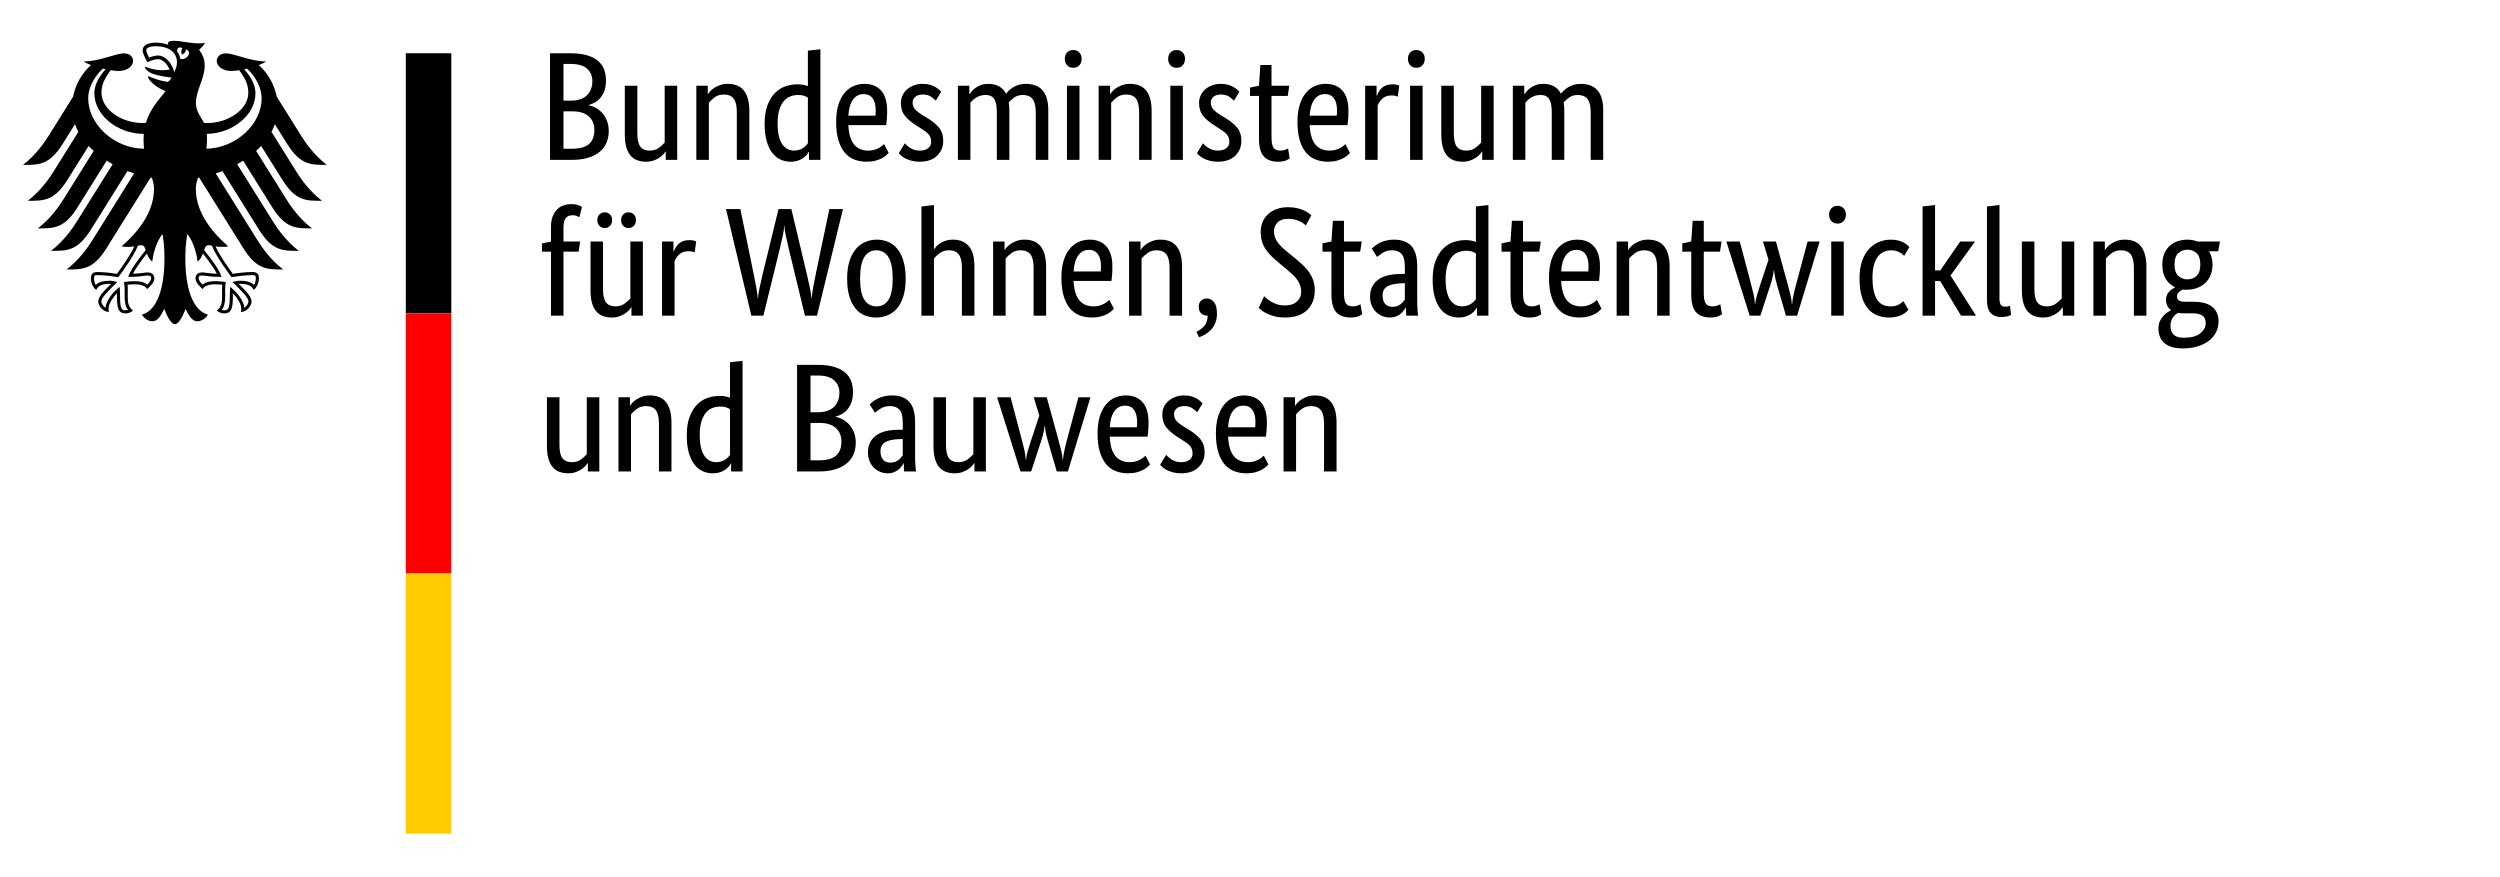 <?xml version="1.0" encoding="UTF-8" standalone="no"?> <svg xmlns="http://www.w3.org/2000/svg" xmlns:xlink="http://www.w3.org/1999/xlink" xmlns:serif="http://www.serif.com/" width="285px" height="100px" version="1.1" xml:space="preserve" style="fill-rule:evenodd;clip-rule:evenodd;stroke-linejoin:round;stroke-miterlimit:2;"><rect width="100%" height="100%" fill="#333333" stroke="none"/> <rect id="BMI_2018_DTP_Spot_de" x="0" y="0" width="285" height="100" style="fill:none;"></rect> <g> <rect id="ArtBoard1" x="0" y="0" width="185" height="100" style="fill:none;"></rect> <rect id="Background" x="0" y="0" width="285" height="100" style="fill:white;"></rect> <path d="M23.532,16.953C23.572,16.621 23.596,16.278 23.596,15.928C23.596,15.737 23.597,15.515 23.574,15.263C26.529,15.221 29.121,13.092 29.121,10.643C29.121,9.398 28.309,8.457 27.85,7.895C27.953,7.873 28.057,7.849 28.162,7.824C28.595,8.201 29.823,9.539 29.823,11.228C29.823,14.165 26.887,16.892 23.532,16.953M20.555,6.722C20.5,6.395 20.375,6.098 20.185,5.843C20.196,5.544 20.319,5.257 20.801,5.493C20.54,5.76 20.741,6.233 20.741,6.233C20.741,6.233 21.275,5.985 21.164,5.633C21.956,5.822 21.386,6.886 20.555,6.722M19.868,8.231C19.763,7.792 19.537,7.341 19.251,7.001C18.99,6.693 18.559,6.327 17.977,6.327C17.712,6.327 17.267,6.451 16.984,6.571C16.878,6.378 16.672,5.914 16.672,5.705C16.672,5.49 17.036,5.272 17.731,5.272C19.261,5.272 20.175,5.963 20.175,7.123C20.175,7.531 20.013,7.901 19.868,8.231M23.798,27.953C23.976,27.953 24.062,27.981 24.165,28.02C24.606,29.218 26.304,31.48 26.375,31.576L26.39,31.597L26.415,31.591C26.832,31.524 27.895,31.364 28.785,31.364L28.805,31.364C28.902,31.364 29.012,31.364 29.081,31.432C29.139,31.49 29.167,31.591 29.167,31.735C29.167,31.956 29.074,32.334 28.961,32.495C28.65,32.156 28.144,32.003 27.334,32.003C27.091,32.003 26.803,32.076 26.648,32.117L26.584,32.131L26.511,32.15L26.978,32.617C27.699,33.338 28.322,33.959 28.322,34.373C28.322,34.622 28.079,34.947 27.856,35.091C27.807,34.333 27.042,33.318 26.296,32.75L26.233,32.703L26.221,32.97C26.21,33.151 26.194,33.422 26.194,33.713C26.194,35.156 26.047,35.375 25.547,35.375C25.47,35.375 25.353,35.353 25.281,35.326C25.562,34.978 25.674,34.518 25.674,33.711L25.669,33.339L25.665,33.04C25.665,32.709 25.699,32.464 25.725,32.267L25.74,32.156L25.662,32.145C25.427,32.113 24.993,32.054 24.661,32.054C23.947,32.054 23.464,32.119 23.114,32.448C22.883,32.261 22.645,31.939 22.645,31.736C22.645,31.435 22.832,31.411 23.078,31.411C23.203,31.411 23.319,31.429 23.479,31.448C23.786,31.494 24.247,31.563 25.197,31.563L25.257,31.563L25.238,31.505C24.997,30.815 24.336,29.813 23.276,28.524C23.371,28.179 23.464,27.953 23.798,27.953M14.642,31.505L14.623,31.563L14.682,31.563C15.631,31.563 16.094,31.494 16.401,31.448C16.561,31.429 16.677,31.411 16.801,31.411C17.046,31.411 17.234,31.435 17.234,31.736C17.234,31.939 16.997,32.261 16.767,32.448C16.416,32.119 15.932,32.054 15.22,32.054C14.887,32.054 14.451,32.113 14.218,32.145L14.181,32.15L14.139,32.156L14.153,32.267C14.181,32.464 14.215,32.709 14.215,33.04L14.211,33.339L14.206,33.711C14.206,34.518 14.317,34.978 14.601,35.326C14.526,35.353 14.409,35.375 14.332,35.375C13.831,35.375 13.686,35.156 13.686,33.713C13.686,33.422 13.671,33.151 13.66,32.97L13.646,32.702L13.583,32.75C12.839,33.318 12.071,34.333 12.025,35.091C11.801,34.947 11.558,34.622 11.558,34.373C11.558,33.959 12.181,33.338 12.901,32.617L13.368,32.15L13.232,32.117C13.076,32.076 12.789,32.003 12.544,32.003C11.736,32.003 11.231,32.156 10.919,32.495C10.806,32.334 10.712,31.956 10.712,31.735C10.712,31.591 10.741,31.49 10.798,31.432C10.868,31.364 10.978,31.364 11.074,31.364L11.095,31.364C11.985,31.364 13.05,31.524 13.465,31.591L13.49,31.597L13.505,31.576C13.577,31.48 15.274,29.218 15.716,28.02C15.817,27.981 15.904,27.953 16.082,27.953C16.416,27.953 16.509,28.179 16.606,28.524C15.544,29.813 14.882,30.815 14.642,31.505M10.057,11.228C10.057,9.539 11.286,8.201 11.719,7.824C11.823,7.849 11.927,7.873 12.031,7.895C11.571,8.457 10.758,9.398 10.758,10.643C10.758,13.117 13.401,15.264 16.393,15.264C16.374,15.476 16.364,15.699 16.364,15.928C16.364,16.293 16.385,16.633 16.42,16.953C13.036,16.932 10.057,14.186 10.057,11.228M32.754,16.437C34.273,18.838 35.461,18.798 37.255,18.798C35.771,17.66 34.789,16.203 34.32,15.458L31.547,11.021C31.277,9.651 30.569,8.37 29.507,7.416C29.864,7.282 30.161,7.139 30.339,7.004C28.528,7.004 26.734,6.085 25.746,6.085C25.111,6.085 24.704,6.464 24.704,6.966C24.744,7.525 25.319,8.093 26.382,8.093C26.623,8.093 26.931,8.062 27.269,8.005C27.844,8.807 28.309,9.533 28.309,10.568C28.309,12.51 25.986,14.024 23.642,14.024C23.508,14.024 23.382,14.018 23.25,14.009C23.038,13.528 22.331,12.719 22.331,11.8C22.331,10.256 23.338,8.996 23.338,7.467C23.338,6.516 22.875,5.928 22.697,5.683C22.985,5.416 23.299,5.088 23.374,4.863C23.206,4.936 23.007,4.944 22.718,4.944C21.594,4.944 20.678,4.652 19.785,4.652C19.275,4.652 19.138,4.81 19.138,4.959C19.138,5.014 19.146,5.071 19.161,5.097C18.971,5.023 18.793,4.974 18.581,4.936C18.317,4.885 18.034,4.86 17.731,4.86C16.646,4.86 16.26,5.315 16.26,5.705C16.26,6.034 16.52,6.636 16.815,7.096C17.237,6.883 17.746,6.739 17.977,6.739C18.554,6.739 19.066,7.287 19.337,7.937C18.95,7.984 18.876,8.001 18.484,8.001C17.427,8.001 16.708,7.623 16.56,7.623C16.546,7.623 16.518,7.63 16.518,7.654C16.518,7.802 16.818,8.194 17.408,8.409C18.186,8.693 19.352,8.812 19.546,8.845C19.546,8.879 19.349,9.246 19.128,9.318C19.082,9.332 19.045,9.334 18.99,9.322C18.177,9.162 17.951,9.094 16.92,8.702C16.889,8.69 16.869,8.71 16.869,8.742C16.869,9.15 17.925,10.05 18.871,10.396C18.081,11.404 17.095,12.436 16.629,14.009C16.497,14.018 16.37,14.024 16.238,14.024C13.893,14.024 11.571,12.51 11.571,10.568C11.571,9.533 12.035,8.807 12.611,8.005C12.949,8.062 13.256,8.093 13.497,8.093C14.561,8.093 15.136,7.525 15.177,6.966C15.177,6.464 14.77,6.085 14.134,6.085C13.146,6.085 11.353,7.004 9.539,7.004C9.719,7.139 10.015,7.282 10.371,7.416C9.311,8.37 8.602,9.651 8.332,11.021L5.559,15.458C5.092,16.203 4.108,17.66 2.623,18.798C4.417,18.798 5.607,18.838 7.125,16.437L8.547,14.162C8.653,14.457 8.782,14.745 8.934,15.027L6.107,19.551C5.636,20.301 4.661,21.746 3.17,22.891C4.965,22.891 6.154,22.932 7.672,20.533L10.106,16.636C10.288,16.83 10.48,17.02 10.681,17.201L7.247,22.699C6.775,23.451 5.805,24.893 4.312,26.036C6.107,26.036 7.296,26.079 8.813,23.678L12.161,18.317C12.382,18.457 12.608,18.592 12.842,18.719L8.754,25.26C8.282,26.012 7.312,27.449 5.819,28.597C7.613,28.597 8.802,28.638 10.321,26.239L14.529,19.502C14.779,19.597 15.031,19.689 15.287,19.771L10.532,27.382C10.067,28.124 9.075,29.587 7.598,30.719C9.391,30.719 10.582,30.76 12.099,28.361L17.168,20.25C17.219,20.258 17.27,20.266 17.32,20.276C17.458,20.715 17.555,21.124 17.555,21.532C17.555,24.081 15.882,26.332 13.874,28.07C14.003,28.127 14.227,28.146 14.433,28.146C14.848,28.146 15.115,28.124 15.304,28.091C14.838,29.148 13.838,30.514 13.334,31.22C12.677,31.101 11.721,31.01 11.095,31.01C10.44,31.01 10.365,31.392 10.365,31.735C10.365,32.329 10.644,32.802 10.968,33.066C11.089,32.762 11.334,32.356 12.544,32.356C12.568,32.356 12.609,32.359 12.665,32.363C12.313,32.756 11.205,33.652 11.205,34.373C11.205,34.85 11.728,35.567 12.418,35.567C12.378,35.412 12.382,35.271 12.382,35.165C12.382,34.58 12.9,33.897 13.337,33.419C13.324,33.562 13.331,33.547 13.331,33.713C13.331,35.093 13.456,35.728 14.332,35.728C14.762,35.728 15.059,35.492 15.161,35.421C14.592,34.898 14.562,34.485 14.562,33.711C14.564,33.51 14.565,33.313 14.568,33.041C14.569,32.863 14.567,32.629 14.538,32.46C14.851,32.417 14.979,32.417 15.22,32.417C15.22,32.417 16.465,32.317 16.766,32.966C17.104,32.656 17.595,32.218 17.595,31.736C17.595,31.417 17.443,31.057 16.801,31.057C16.558,31.057 15.794,31.205 15.155,31.205C15.327,30.824 16.091,29.706 16.754,28.895C16.855,29.209 17.01,29.549 17.357,29.828C17.406,29.306 17.712,27.655 18.527,26.69C18.622,27.342 18.75,28.011 18.75,29.421C18.75,32.853 17.925,35.387 16.174,35.871C16.402,36.266 16.884,36.624 17.384,36.624C18.025,36.624 18.373,35.899 18.729,35.215C18.914,35.719 19.426,36.956 19.939,36.956C20.452,36.956 20.965,35.719 21.151,35.215C21.505,35.899 21.855,36.624 22.496,36.624C22.995,36.624 23.477,36.266 23.706,35.871C21.954,35.387 21.128,32.853 21.128,29.421C21.128,28.011 21.256,27.342 21.351,26.69C22.168,27.655 22.475,29.306 22.521,29.828C22.869,29.549 23.027,29.209 23.126,28.895C23.787,29.706 24.552,30.824 24.724,31.205C24.085,31.205 23.32,31.057 23.078,31.057C22.438,31.057 22.287,31.417 22.287,31.736C22.287,32.218 22.777,32.656 23.115,32.966C23.414,32.317 24.661,32.417 24.661,32.417C24.901,32.417 25.028,32.417 25.343,32.46C25.313,32.629 25.312,32.863 25.313,33.041C25.316,33.313 25.316,33.51 25.318,33.711C25.318,34.485 25.288,34.898 24.719,35.421C24.821,35.492 25.117,35.728 25.547,35.728C26.424,35.728 26.55,35.093 26.55,33.713C26.55,33.547 26.554,33.562 26.542,33.419C26.98,33.897 27.497,34.58 27.497,35.165C27.497,35.271 27.503,35.412 27.46,35.567C28.151,35.567 28.676,34.85 28.676,34.373C28.676,33.652 27.569,32.756 27.213,32.363C27.271,32.359 27.312,32.356 27.334,32.356C28.546,32.356 28.791,32.762 28.912,33.066C29.235,32.802 29.514,32.329 29.514,31.735C29.514,31.392 29.44,31.01 28.785,31.01C28.159,31.01 27.204,31.101 26.545,31.22C26.04,30.514 25.043,29.148 24.576,28.091C24.764,28.124 25.033,28.146 25.447,28.146C25.654,28.146 25.877,28.127 26.006,28.07C23.998,26.332 22.325,24.081 22.325,21.532C22.325,21.124 22.421,20.715 22.559,20.276C22.608,20.266 22.662,20.258 22.712,20.25L27.781,28.361C29.298,30.76 30.489,30.719 32.281,30.719C30.804,29.587 29.812,28.124 29.348,27.382L24.591,19.771C24.849,19.689 25.103,19.597 25.352,19.502L29.559,26.239C31.077,28.638 32.267,28.597 34.061,28.597C32.568,27.449 31.598,26.012 31.126,25.26L27.039,18.719C27.271,18.592 27.497,18.457 27.717,18.317L31.067,23.678C32.585,26.079 33.773,26.036 35.567,26.036C34.074,24.893 33.106,23.451 32.633,22.699L29.198,17.201C29.4,17.02 29.593,16.83 29.772,16.636L32.209,20.533C33.726,22.932 34.915,22.891 36.709,22.891C35.217,21.746 34.245,20.301 33.773,19.551L30.947,15.027C31.098,14.745 31.227,14.457 31.334,14.162L32.754,16.437Z" style="fill-rule:nonzero;"></path> <rect x="46.261" y="6.07" width="5.19" height="29.658"></rect> <rect x="46.261" y="35.728" width="5.19" height="29.658" style="fill:rgb(255,0,0);"></rect> <rect x="46.261" y="65.386" width="5.19" height="29.658" style="fill:rgb(255,204,0);"></rect> <g transform="matrix(1.48,0,0,-1.48,-31.187,127.745)"> <path d="M67.748,80.117C67.748,79.831 67.712,79.581 67.641,79.367C67.569,79.153 67.472,78.968 67.349,78.814C67.226,78.659 67.084,78.534 66.921,78.439C66.758,78.344 66.59,78.272 66.415,78.225L66.415,78.201C66.629,78.161 66.83,78.086 67.016,77.975C67.203,77.864 67.365,77.725 67.504,77.558C67.643,77.391 67.754,77.195 67.837,76.969C67.921,76.743 67.962,76.495 67.962,76.225C67.962,75.9 67.907,75.603 67.796,75.333C67.684,75.063 67.512,74.829 67.278,74.631C67.044,74.432 66.748,74.278 66.391,74.167C66.034,74.056 65.61,74 65.118,74L63.44,74L63.44,82.211L65.023,82.211C65.507,82.211 65.921,82.161 66.266,82.062C66.612,81.963 66.895,81.822 67.117,81.64C67.339,81.457 67.5,81.237 67.599,80.979C67.698,80.722 67.748,80.434 67.748,80.117ZM66.701,80.081C66.701,80.462 66.566,80.775 66.296,81.021C66.026,81.267 65.602,81.39 65.023,81.39L64.475,81.39L64.475,78.558L65.011,78.558C65.566,78.558 65.987,78.693 66.272,78.962C66.558,79.232 66.701,79.605 66.701,80.081ZM66.855,76.297C66.855,76.741 66.711,77.092 66.421,77.35C66.132,77.608 65.717,77.737 65.177,77.737L64.475,77.737L64.475,74.857L65.118,74.857C65.729,74.857 66.171,74.978 66.445,75.22C66.719,75.462 66.855,75.821 66.855,76.297ZM73.234,74L72.353,74L72.353,74.643L72.329,74.643C72.306,74.595 72.254,74.526 72.175,74.434C72.095,74.343 71.994,74.256 71.871,74.173C71.748,74.089 71.6,74.016 71.425,73.952C71.251,73.889 71.056,73.857 70.842,73.857C70.588,73.857 70.36,73.895 70.158,73.97C69.955,74.046 69.783,74.167 69.64,74.333C69.497,74.5 69.388,74.716 69.313,74.982C69.237,75.248 69.2,75.575 69.2,75.964L69.2,79.712L70.164,79.712L70.164,76.035C70.164,75.559 70.241,75.22 70.396,75.017C70.55,74.815 70.79,74.714 71.116,74.714C71.393,74.714 71.627,74.783 71.818,74.922C72.008,75.061 72.159,75.198 72.27,75.333L72.27,79.712L73.234,79.712L73.234,74ZM77.827,74L77.827,77.677C77.827,78.161 77.746,78.508 77.583,78.718C77.421,78.929 77.173,79.034 76.84,79.034C76.554,79.034 76.316,78.962 76.126,78.82C75.935,78.677 75.784,78.538 75.673,78.403L75.673,74L74.709,74L74.709,79.712L75.59,79.712L75.59,79.069L75.614,79.069C75.638,79.117 75.689,79.186 75.769,79.278C75.848,79.369 75.951,79.456 76.078,79.54C76.205,79.623 76.356,79.696 76.53,79.76C76.705,79.823 76.903,79.855 77.125,79.855C77.379,79.855 77.609,79.817 77.815,79.742C78.022,79.666 78.196,79.545 78.339,79.379C78.482,79.212 78.593,78.996 78.672,78.73C78.751,78.465 78.791,78.137 78.791,77.749L78.791,74L77.827,74ZM79.969,76.773C79.969,77.352 80.045,77.836 80.195,78.225C80.346,78.613 80.54,78.927 80.778,79.165C81.016,79.403 81.286,79.571 81.588,79.67C81.889,79.769 82.191,79.819 82.492,79.819C82.675,79.819 82.833,79.805 82.968,79.777C83.103,79.75 83.214,79.716 83.301,79.676L83.301,82.413L84.265,82.52L84.265,74L83.385,74L83.385,74.607L83.361,74.607C83.337,74.559 83.293,74.494 83.23,74.411C83.166,74.327 83.079,74.244 82.968,74.161C82.857,74.077 82.718,74.006 82.552,73.946C82.385,73.887 82.191,73.857 81.968,73.857C81.699,73.857 81.443,73.911 81.201,74.018C80.959,74.125 80.747,74.296 80.564,74.53C80.382,74.764 80.237,75.065 80.13,75.434C80.023,75.803 79.969,76.249 79.969,76.773ZM82.23,74.714C82.381,74.714 82.516,74.734 82.635,74.774C82.754,74.813 82.857,74.863 82.944,74.922C83.031,74.982 83.105,75.043 83.164,75.107C83.224,75.17 83.269,75.226 83.301,75.273L83.301,78.796C83.214,78.851 83.113,78.899 82.998,78.939C82.883,78.978 82.738,78.998 82.563,78.998C82.341,78.998 82.133,78.96 81.939,78.885C81.744,78.81 81.576,78.685 81.433,78.51C81.29,78.336 81.177,78.11 81.094,77.832C81.01,77.554 80.969,77.213 80.969,76.808C80.969,76.412 81.003,76.081 81.07,75.815C81.137,75.549 81.231,75.335 81.35,75.172C81.469,75.01 81.604,74.893 81.754,74.821C81.905,74.75 82.064,74.714 82.23,74.714ZM89.406,77.784C89.406,77.538 89.398,77.326 89.382,77.148C89.366,76.969 89.35,76.812 89.335,76.678L86.419,76.678C86.451,76.003 86.596,75.507 86.853,75.19C87.111,74.873 87.482,74.714 87.966,74.714C88.133,74.714 88.283,74.734 88.418,74.774C88.553,74.813 88.67,74.861 88.769,74.916C88.868,74.972 88.952,75.027 89.019,75.083C89.087,75.138 89.136,75.182 89.168,75.214L89.525,74.536C89.485,74.496 89.426,74.438 89.346,74.363C89.267,74.288 89.16,74.212 89.025,74.137C88.89,74.062 88.724,73.996 88.525,73.941C88.327,73.885 88.093,73.857 87.823,73.857C87.466,73.857 87.143,73.917 86.853,74.036C86.564,74.155 86.318,74.339 86.116,74.589C85.913,74.839 85.757,75.156 85.646,75.541C85.534,75.926 85.479,76.388 85.479,76.927C85.479,77.435 85.536,77.874 85.652,78.242C85.766,78.611 85.923,78.915 86.122,79.153C86.32,79.391 86.55,79.567 86.812,79.682C87.074,79.797 87.355,79.855 87.657,79.855C88.204,79.855 88.632,79.682 88.942,79.337C89.251,78.992 89.406,78.474 89.406,77.784ZM87.597,79.069C87.256,79.069 86.982,78.927 86.776,78.641C86.57,78.355 86.451,77.943 86.419,77.403L88.501,77.403C88.509,77.443 88.515,77.501 88.519,77.576C88.523,77.651 88.525,77.733 88.525,77.82C88.525,78.217 88.446,78.524 88.287,78.742C88.129,78.96 87.899,79.069 87.597,79.069ZM93.154,78.558C93.091,78.629 92.976,78.726 92.809,78.849C92.643,78.972 92.425,79.034 92.155,79.034C91.901,79.034 91.707,78.974 91.572,78.855C91.437,78.736 91.369,78.593 91.369,78.427C91.369,78.213 91.431,78.036 91.554,77.897C91.677,77.758 91.865,77.61 92.119,77.451L92.476,77.237C92.865,77.007 93.17,76.759 93.392,76.493C93.615,76.227 93.726,75.884 93.726,75.464C93.726,75.012 93.569,74.631 93.256,74.321C92.942,74.012 92.492,73.857 91.905,73.857C91.675,73.857 91.473,73.881 91.298,73.929C91.124,73.976 90.971,74.032 90.84,74.095C90.709,74.159 90.6,74.228 90.513,74.303C90.425,74.379 90.354,74.448 90.298,74.512L90.763,75.273C90.81,75.226 90.868,75.17 90.935,75.107C91.003,75.043 91.084,74.982 91.179,74.922C91.274,74.863 91.381,74.813 91.5,74.774C91.619,74.734 91.758,74.714 91.917,74.714C92.202,74.714 92.421,74.778 92.571,74.904C92.722,75.031 92.797,75.186 92.797,75.369C92.797,75.503 92.78,75.62 92.744,75.72C92.708,75.819 92.655,75.908 92.583,75.987C92.512,76.067 92.425,76.142 92.321,76.213C92.218,76.285 92.099,76.364 91.964,76.451L91.607,76.678C91.25,76.908 90.971,77.15 90.769,77.403C90.566,77.657 90.465,77.983 90.465,78.379C90.465,78.593 90.507,78.79 90.59,78.968C90.673,79.147 90.79,79.301 90.941,79.432C91.092,79.563 91.268,79.666 91.471,79.742C91.673,79.817 91.889,79.855 92.119,79.855C92.341,79.855 92.532,79.833 92.69,79.789C92.849,79.746 92.986,79.69 93.101,79.623C93.216,79.555 93.311,79.488 93.387,79.421C93.462,79.353 93.523,79.296 93.571,79.248L93.154,78.558ZM97.855,74L97.855,77.677C97.855,78.145 97.787,78.482 97.653,78.689C97.518,78.895 97.3,78.998 96.998,78.998C96.839,78.998 96.699,78.978 96.576,78.939C96.453,78.899 96.344,78.849 96.248,78.79C96.153,78.73 96.07,78.665 95.999,78.593C95.927,78.522 95.868,78.459 95.82,78.403L95.82,74L94.856,74L94.856,79.712L95.737,79.712L95.737,79.069L95.76,79.069C95.8,79.133 95.86,79.21 95.939,79.301C96.018,79.393 96.118,79.48 96.237,79.563C96.356,79.647 96.494,79.716 96.653,79.772C96.812,79.827 96.99,79.855 97.189,79.855C97.839,79.855 98.299,79.601 98.569,79.093C98.624,79.173 98.7,79.258 98.795,79.349C98.89,79.44 99.001,79.524 99.128,79.599C99.255,79.674 99.398,79.736 99.557,79.783C99.715,79.831 99.89,79.855 100.08,79.855C101.239,79.855 101.818,79.181 101.818,77.832L101.818,74L100.854,74L100.854,77.677C100.854,78.145 100.77,78.482 100.604,78.689C100.437,78.895 100.191,78.998 99.866,78.998C99.596,78.998 99.372,78.933 99.194,78.802C99.015,78.671 98.874,78.546 98.771,78.427C98.787,78.34 98.799,78.246 98.807,78.147C98.815,78.048 98.819,77.943 98.819,77.832L98.819,74L97.855,74ZM104.221,74L103.257,74L103.257,79.712L104.221,79.712L104.221,74ZM103.745,81.092C103.547,81.092 103.388,81.156 103.269,81.283C103.15,81.41 103.091,81.576 103.091,81.783C103.091,81.981 103.15,82.144 103.269,82.271C103.388,82.397 103.547,82.461 103.745,82.461C103.936,82.461 104.091,82.397 104.21,82.271C104.329,82.144 104.388,81.981 104.388,81.783C104.388,81.576 104.329,81.41 104.21,81.283C104.091,81.156 103.936,81.092 103.745,81.092ZM108.815,74L108.815,77.677C108.815,78.161 108.734,78.508 108.571,78.718C108.408,78.929 108.16,79.034 107.827,79.034C107.542,79.034 107.304,78.962 107.113,78.82C106.923,78.677 106.772,78.538 106.661,78.403L106.661,74L105.697,74L105.697,79.712L106.578,79.712L106.578,79.069L106.601,79.069C106.625,79.117 106.677,79.186 106.756,79.278C106.835,79.369 106.939,79.456 107.066,79.54C107.192,79.623 107.343,79.696 107.518,79.76C107.692,79.823 107.891,79.855 108.113,79.855C108.367,79.855 108.597,79.817 108.803,79.742C109.009,79.666 109.184,79.545 109.327,79.379C109.469,79.212 109.58,78.996 109.66,78.73C109.739,78.465 109.779,78.137 109.779,77.749L109.779,74L108.815,74ZM112.183,74L111.219,74L111.219,79.712L112.183,79.712L112.183,74ZM111.707,81.092C111.508,81.092 111.35,81.156 111.231,81.283C111.112,81.41 111.052,81.576 111.052,81.783C111.052,81.981 111.112,82.144 111.231,82.271C111.35,82.397 111.508,82.461 111.707,82.461C111.897,82.461 112.052,82.397 112.171,82.271C112.29,82.144 112.349,81.981 112.349,81.783C112.349,81.576 112.29,81.41 112.171,81.283C112.052,81.156 111.897,81.092 111.707,81.092ZM116.121,78.558C116.058,78.629 115.943,78.726 115.776,78.849C115.61,78.972 115.391,79.034 115.122,79.034C114.868,79.034 114.674,78.974 114.539,78.855C114.404,78.736 114.336,78.593 114.336,78.427C114.336,78.213 114.398,78.036 114.521,77.897C114.644,77.758 114.832,77.61 115.086,77.451L115.443,77.237C115.832,77.007 116.137,76.759 116.359,76.493C116.582,76.227 116.693,75.884 116.693,75.464C116.693,75.012 116.536,74.631 116.223,74.321C115.909,74.012 115.459,73.857 114.872,73.857C114.642,73.857 114.44,73.881 114.265,73.929C114.091,73.976 113.938,74.032 113.807,74.095C113.676,74.159 113.567,74.228 113.48,74.303C113.392,74.379 113.321,74.448 113.265,74.512L113.73,75.273C113.777,75.226 113.835,75.17 113.902,75.107C113.97,75.043 114.051,74.982 114.146,74.922C114.241,74.863 114.348,74.813 114.467,74.774C114.586,74.734 114.725,74.714 114.884,74.714C115.169,74.714 115.388,74.778 115.538,74.904C115.689,75.031 115.764,75.186 115.764,75.369C115.764,75.503 115.747,75.62 115.711,75.72C115.675,75.819 115.622,75.908 115.55,75.987C115.479,76.067 115.391,76.142 115.288,76.213C115.185,76.285 115.066,76.364 114.931,76.451L114.574,76.678C114.217,76.908 113.938,77.15 113.736,77.403C113.533,77.657 113.432,77.983 113.432,78.379C113.432,78.593 113.474,78.79 113.557,78.968C113.64,79.147 113.757,79.301 113.908,79.432C114.059,79.563 114.235,79.666 114.438,79.742C114.64,79.817 114.856,79.855 115.086,79.855C115.308,79.855 115.499,79.833 115.657,79.789C115.816,79.746 115.953,79.69 116.068,79.623C116.183,79.555 116.278,79.488 116.354,79.421C116.429,79.353 116.49,79.296 116.538,79.248L116.121,78.558ZM120.263,78.927L119.013,78.927L119.013,75.761C119.013,75.357 119.065,75.081 119.168,74.934C119.271,74.787 119.446,74.714 119.691,74.714C119.834,74.714 119.957,74.734 120.06,74.774C120.163,74.813 120.239,74.849 120.286,74.881L120.417,74.107C120.378,74.075 120.282,74.026 120.132,73.958C119.981,73.891 119.779,73.857 119.525,73.857C119.033,73.857 118.664,73.994 118.418,74.268C118.172,74.541 118.049,74.996 118.049,75.63L118.049,78.927L117.359,78.927L117.359,79.569L118.049,79.712L118.156,81.307L119.013,81.307L119.013,79.712L120.382,79.712L120.263,78.927ZM124.939,77.784C124.939,77.538 124.931,77.326 124.915,77.148C124.9,76.969 124.884,76.812 124.868,76.678L121.952,76.678C121.984,76.003 122.129,75.507 122.387,75.19C122.645,74.873 123.016,74.714 123.499,74.714C123.666,74.714 123.817,74.734 123.952,74.774C124.087,74.813 124.204,74.861 124.303,74.916C124.402,74.972 124.485,75.027 124.553,75.083C124.62,75.138 124.67,75.182 124.701,75.214L125.058,74.536C125.019,74.496 124.959,74.438 124.88,74.363C124.801,74.288 124.693,74.212 124.558,74.137C124.424,74.062 124.257,73.996 124.059,73.941C123.86,73.885 123.626,73.857 123.357,73.857C123,73.857 122.676,73.917 122.387,74.036C122.097,74.155 121.851,74.339 121.649,74.589C121.447,74.839 121.29,75.156 121.179,75.541C121.068,75.926 121.012,76.388 121.012,76.927C121.012,77.435 121.07,77.874 121.185,78.242C121.3,78.611 121.457,78.915 121.655,79.153C121.853,79.391 122.083,79.567 122.345,79.682C122.607,79.797 122.888,79.855 123.19,79.855C123.737,79.855 124.166,79.682 124.475,79.337C124.785,78.992 124.939,78.474 124.939,77.784ZM123.131,79.069C122.789,79.069 122.516,78.927 122.309,78.641C122.103,78.355 121.984,77.943 121.952,77.403L124.035,77.403C124.043,77.443 124.049,77.501 124.053,77.576C124.057,77.651 124.059,77.733 124.059,77.82C124.059,78.217 123.979,78.524 123.821,78.742C123.662,78.96 123.432,79.069 123.131,79.069ZM128.735,78.867C128.712,78.883 128.66,78.903 128.581,78.927C128.501,78.95 128.394,78.962 128.259,78.962C127.958,78.962 127.722,78.881 127.551,78.718C127.381,78.556 127.26,78.379 127.188,78.189L127.188,74L126.225,74L126.225,79.712L127.105,79.712L127.105,78.939L127.129,78.939C127.169,79.05 127.22,79.159 127.284,79.266C127.347,79.373 127.426,79.468 127.522,79.551C127.617,79.635 127.73,79.7 127.861,79.748C127.992,79.795 128.148,79.819 128.331,79.819C128.466,79.819 128.575,79.807 128.658,79.783C128.741,79.76 128.807,79.74 128.854,79.724L128.735,78.867ZM130.651,74L129.687,74L129.687,79.712L130.651,79.712L130.651,74ZM130.175,81.092C129.977,81.092 129.818,81.156 129.699,81.283C129.58,81.41 129.521,81.576 129.521,81.783C129.521,81.981 129.58,82.144 129.699,82.271C129.818,82.397 129.977,82.461 130.175,82.461C130.366,82.461 130.52,82.397 130.639,82.271C130.758,82.144 130.818,81.981 130.818,81.783C130.818,81.576 130.758,81.41 130.639,81.283C130.52,81.156 130.366,81.092 130.175,81.092ZM136.125,74L135.245,74L135.245,74.643L135.221,74.643C135.197,74.595 135.146,74.526 135.066,74.434C134.987,74.343 134.886,74.256 134.763,74.173C134.64,74.089 134.491,74.016 134.317,73.952C134.142,73.889 133.948,73.857 133.733,73.857C133.48,73.857 133.252,73.895 133.049,73.97C132.847,74.046 132.674,74.167 132.532,74.333C132.389,74.5 132.28,74.716 132.204,74.982C132.129,75.248 132.091,75.575 132.091,75.964L132.091,79.712L133.055,79.712L133.055,76.035C133.055,75.559 133.133,75.22 133.287,75.017C133.442,74.815 133.682,74.714 134.007,74.714C134.285,74.714 134.519,74.783 134.709,74.922C134.9,75.061 135.05,75.198 135.161,75.333L135.161,79.712L136.125,79.712L136.125,74ZM140.6,74L140.6,77.677C140.6,78.145 140.532,78.482 140.397,78.689C140.263,78.895 140.044,78.998 139.743,78.998C139.584,78.998 139.443,78.978 139.321,78.939C139.198,78.899 139.088,78.849 138.993,78.79C138.898,78.73 138.815,78.665 138.743,78.593C138.672,78.522 138.612,78.459 138.565,78.403L138.565,74L137.601,74L137.601,79.712L138.482,79.712L138.482,79.069L138.505,79.069C138.545,79.133 138.605,79.21 138.684,79.301C138.763,79.393 138.862,79.48 138.981,79.563C139.1,79.647 139.239,79.716 139.398,79.772C139.557,79.827 139.735,79.855 139.933,79.855C140.584,79.855 141.044,79.601 141.314,79.093C141.369,79.173 141.445,79.258 141.54,79.349C141.635,79.44 141.746,79.524 141.873,79.599C142,79.674 142.143,79.736 142.301,79.783C142.46,79.831 142.635,79.855 142.825,79.855C143.983,79.855 144.562,79.181 144.562,77.832L144.562,74L143.599,74L143.599,77.677C143.599,78.145 143.515,78.482 143.349,78.689C143.182,78.895 142.936,78.998 142.611,78.998C142.341,78.998 142.117,78.933 141.939,78.802C141.76,78.671 141.619,78.546 141.516,78.427C141.532,78.34 141.544,78.246 141.552,78.147C141.56,78.048 141.564,77.943 141.564,77.832L141.564,74L140.6,74ZM65.642,66.927L64.475,66.927L64.475,62L63.512,62L63.512,66.927L62.821,66.927L62.821,67.569L63.512,67.7L63.512,68.843C63.512,69.152 63.555,69.418 63.642,69.64C63.73,69.862 63.845,70.044 63.987,70.187C64.13,70.33 64.297,70.433 64.487,70.497C64.678,70.56 64.88,70.592 65.094,70.592C65.301,70.592 65.475,70.564 65.618,70.509C65.761,70.453 65.856,70.409 65.903,70.378L65.701,69.58C65.653,69.612 65.586,69.646 65.499,69.682C65.412,69.717 65.304,69.735 65.177,69.735C64.947,69.735 64.773,69.664 64.654,69.521C64.535,69.378 64.475,69.116 64.475,68.735L64.475,67.712L65.761,67.712L65.642,66.927ZM70.592,62L69.711,62L69.711,62.643L69.688,62.643C69.664,62.595 69.612,62.526 69.533,62.434C69.454,62.343 69.352,62.256 69.23,62.173C69.107,62.089 68.958,62.016 68.783,61.952C68.609,61.889 68.414,61.857 68.2,61.857C67.946,61.857 67.718,61.895 67.516,61.97C67.314,62.046 67.141,62.167 66.998,62.333C66.855,62.5 66.746,62.716 66.671,62.982C66.596,63.248 66.558,63.575 66.558,63.964L66.558,67.712L67.522,67.712L67.522,64.035C67.522,63.559 67.599,63.22 67.754,63.017C67.909,62.815 68.149,62.714 68.474,62.714C68.751,62.714 68.986,62.783 69.176,62.922C69.366,63.061 69.517,63.198 69.628,63.333L69.628,67.712L70.592,67.712L70.592,62ZM68.224,69.354C68.224,69.172 68.168,69.025 68.057,68.914C67.946,68.803 67.811,68.747 67.653,68.747C67.494,68.747 67.359,68.803 67.248,68.914C67.137,69.025 67.082,69.172 67.082,69.354C67.082,69.537 67.137,69.683 67.248,69.795C67.359,69.906 67.494,69.961 67.653,69.961C67.811,69.961 67.946,69.906 68.057,69.795C68.168,69.683 68.224,69.537 68.224,69.354ZM70.057,69.354C70.057,69.172 70.001,69.025 69.89,68.914C69.779,68.803 69.644,68.747 69.485,68.747C69.327,68.747 69.192,68.803 69.081,68.914C68.97,69.025 68.914,69.172 68.914,69.354C68.914,69.537 68.97,69.683 69.081,69.795C69.192,69.906 69.327,69.961 69.485,69.961C69.644,69.961 69.779,69.906 69.89,69.795C70.001,69.683 70.057,69.537 70.057,69.354ZM74.579,66.867C74.555,66.883 74.503,66.903 74.424,66.927C74.345,66.95 74.237,66.962 74.103,66.962C73.801,66.962 73.565,66.881 73.394,66.718C73.224,66.556 73.103,66.379 73.031,66.189L73.031,62L72.068,62L72.068,67.712L72.948,67.712L72.948,66.939L72.972,66.939C73.012,67.05 73.063,67.159 73.127,67.266C73.19,67.373 73.269,67.468 73.365,67.551C73.46,67.635 73.573,67.7 73.704,67.748C73.835,67.795 73.991,67.819 74.174,67.819C74.309,67.819 74.418,67.807 74.501,67.783C74.585,67.76 74.65,67.74 74.698,67.724L74.579,66.867ZM86.003,70.211L84.003,62L83.075,62L81.826,67.165C81.738,67.522 81.663,67.855 81.6,68.164C81.536,68.474 81.5,68.72 81.492,68.902L81.469,68.902C81.469,68.72 81.437,68.478 81.373,68.176C81.31,67.875 81.235,67.545 81.147,67.188L79.874,62L78.946,62L76.994,70.211L78.101,70.211L79.124,65.213C79.204,64.832 79.273,64.473 79.333,64.136C79.392,63.799 79.426,63.539 79.434,63.357L79.458,63.357C79.465,63.539 79.507,63.805 79.583,64.154C79.658,64.503 79.739,64.864 79.826,65.237L81.04,70.211L82.028,70.211L83.218,65.213C83.305,64.832 83.385,64.473 83.456,64.136C83.527,63.799 83.567,63.539 83.575,63.357L83.599,63.357C83.607,63.539 83.642,63.807 83.706,64.16C83.769,64.513 83.841,64.88 83.92,65.261L84.955,70.211L86.003,70.211ZM86.324,64.856C86.324,65.38 86.385,65.832 86.508,66.213C86.631,66.593 86.798,66.905 87.008,67.147C87.218,67.389 87.46,67.567 87.734,67.682C88.008,67.797 88.299,67.855 88.609,67.855C88.926,67.855 89.22,67.797 89.489,67.682C89.759,67.567 89.993,67.389 90.191,67.147C90.39,66.905 90.546,66.593 90.661,66.213C90.776,65.832 90.834,65.38 90.834,64.856C90.834,64.325 90.774,63.868 90.655,63.487C90.536,63.107 90.372,62.795 90.162,62.553C89.951,62.311 89.707,62.135 89.43,62.024C89.152,61.913 88.859,61.857 88.549,61.857C88.232,61.857 87.938,61.913 87.668,62.024C87.399,62.135 87.165,62.311 86.966,62.553C86.768,62.795 86.611,63.105 86.496,63.482C86.381,63.858 86.324,64.317 86.324,64.856ZM89.834,64.856C89.834,65.618 89.723,66.171 89.501,66.516C89.279,66.861 88.97,67.034 88.573,67.034C88.176,67.034 87.869,66.861 87.651,66.516C87.433,66.171 87.323,65.618 87.323,64.856C87.323,64.094 87.435,63.547 87.657,63.214C87.879,62.881 88.188,62.714 88.585,62.714C88.982,62.714 89.289,62.881 89.507,63.214C89.725,63.547 89.834,64.094 89.834,64.856ZM95.165,62L95.165,65.677C95.165,66.161 95.084,66.508 94.922,66.718C94.759,66.929 94.511,67.034 94.178,67.034C93.892,67.034 93.654,66.962 93.464,66.82C93.273,66.677 93.123,66.538 93.012,66.403L93.012,62L92.048,62L92.048,70.413L93.012,70.52L93.012,67.129L93.035,67.129C93.067,67.177 93.117,67.24 93.184,67.319C93.252,67.399 93.345,67.478 93.464,67.557C93.583,67.637 93.728,67.706 93.898,67.766C94.069,67.825 94.269,67.855 94.499,67.855C94.999,67.855 95.396,67.692 95.689,67.367C95.983,67.042 96.129,66.502 96.129,65.749L96.129,62L95.165,62ZM100.687,62L100.687,65.677C100.687,66.161 100.606,66.508 100.443,66.718C100.281,66.929 100.033,67.034 99.699,67.034C99.414,67.034 99.176,66.962 98.985,66.82C98.795,66.677 98.644,66.538 98.533,66.403L98.533,62L97.569,62L97.569,67.712L98.45,67.712L98.45,67.069L98.474,67.069C98.498,67.117 98.549,67.186 98.628,67.278C98.708,67.369 98.811,67.456 98.938,67.54C99.065,67.623 99.216,67.696 99.39,67.76C99.565,67.823 99.763,67.855 99.985,67.855C100.239,67.855 100.469,67.817 100.675,67.742C100.882,67.666 101.056,67.545 101.199,67.379C101.342,67.212 101.453,66.996 101.532,66.73C101.611,66.465 101.651,66.137 101.651,65.749L101.651,62L100.687,62ZM106.756,65.784C106.756,65.538 106.748,65.326 106.732,65.148C106.716,64.969 106.701,64.812 106.685,64.677L103.769,64.677C103.801,64.003 103.946,63.507 104.204,63.19C104.461,62.873 104.832,62.714 105.316,62.714C105.483,62.714 105.634,62.734 105.768,62.774C105.903,62.813 106.02,62.861 106.12,62.916C106.219,62.972 106.302,63.027 106.369,63.083C106.437,63.138 106.486,63.182 106.518,63.214L106.875,62.536C106.835,62.496 106.776,62.438 106.697,62.363C106.617,62.288 106.51,62.212 106.375,62.137C106.24,62.062 106.074,61.996 105.876,61.941C105.677,61.885 105.443,61.857 105.173,61.857C104.816,61.857 104.493,61.917 104.204,62.036C103.914,62.155 103.668,62.339 103.466,62.589C103.263,62.839 103.107,63.156 102.996,63.541C102.885,63.926 102.829,64.388 102.829,64.927C102.829,65.435 102.887,65.874 103.002,66.242C103.117,66.611 103.273,66.915 103.472,67.153C103.67,67.391 103.9,67.567 104.162,67.682C104.424,67.797 104.705,67.855 105.007,67.855C105.554,67.855 105.983,67.682 106.292,67.337C106.601,66.992 106.756,66.474 106.756,65.784ZM104.947,67.069C104.606,67.069 104.333,66.927 104.126,66.641C103.92,66.355 103.801,65.943 103.769,65.403L105.852,65.403C105.86,65.443 105.866,65.501 105.87,65.576C105.874,65.651 105.876,65.733 105.876,65.82C105.876,66.217 105.796,66.524 105.638,66.742C105.479,66.96 105.249,67.069 104.947,67.069ZM111.159,62L111.159,65.677C111.159,66.161 111.078,66.508 110.915,66.718C110.753,66.929 110.505,67.034 110.171,67.034C109.886,67.034 109.648,66.962 109.457,66.82C109.267,66.677 109.116,66.538 109.005,66.403L109.005,62L108.041,62L108.041,67.712L108.922,67.712L108.922,67.069L108.946,67.069C108.97,67.117 109.021,67.186 109.1,67.278C109.18,67.369 109.283,67.456 109.41,67.54C109.537,67.623 109.688,67.696 109.862,67.76C110.037,67.823 110.235,67.855 110.457,67.855C110.711,67.855 110.941,67.817 111.147,67.742C111.354,67.666 111.528,67.545 111.671,67.379C111.814,67.212 111.925,66.996 112.004,66.73C112.083,66.465 112.123,66.137 112.123,65.749L112.123,62L111.159,62ZM113.408,62.678C113.408,62.893 113.47,63.053 113.593,63.16C113.716,63.267 113.86,63.321 114.027,63.321C114.257,63.321 114.446,63.226 114.592,63.035C114.739,62.845 114.812,62.551 114.812,62.155C114.812,61.885 114.771,61.649 114.688,61.447C114.604,61.244 114.495,61.07 114.36,60.923C114.225,60.776 114.077,60.655 113.914,60.56C113.751,60.465 113.591,60.39 113.432,60.334L113.23,60.751C113.476,60.877 113.678,61.03 113.837,61.209C113.995,61.387 114.083,61.651 114.098,62L114.063,62C113.88,62 113.726,62.057 113.599,62.173C113.472,62.288 113.408,62.456 113.408,62.678ZM121.655,68.95C121.623,68.981 121.57,69.027 121.494,69.087C121.419,69.146 121.324,69.204 121.209,69.259C121.094,69.315 120.959,69.362 120.804,69.402C120.649,69.442 120.477,69.461 120.286,69.461C119.929,69.461 119.66,69.366 119.477,69.176C119.295,68.985 119.204,68.763 119.204,68.509C119.204,68.351 119.225,68.204 119.269,68.069C119.313,67.934 119.38,67.801 119.471,67.67C119.563,67.54 119.676,67.409 119.81,67.278C119.945,67.147 120.108,67.006 120.298,66.855L120.965,66.308C121.155,66.149 121.336,65.987 121.506,65.82C121.677,65.653 121.824,65.477 121.947,65.29C122.069,65.104 122.167,64.902 122.238,64.683C122.309,64.465 122.345,64.221 122.345,63.952C122.345,63.325 122.151,62.819 121.762,62.434C121.373,62.05 120.806,61.857 120.06,61.857C119.767,61.857 119.507,61.885 119.281,61.941C119.055,61.996 118.858,62.064 118.692,62.143C118.525,62.222 118.386,62.303 118.275,62.387C118.164,62.47 118.081,62.539 118.025,62.595L118.442,63.499C118.49,63.452 118.561,63.388 118.656,63.309C118.751,63.23 118.866,63.15 119.001,63.071C119.136,62.992 119.289,62.924 119.459,62.869C119.63,62.813 119.822,62.785 120.037,62.785C120.441,62.785 120.753,62.887 120.971,63.089C121.189,63.291 121.298,63.531 121.298,63.809C121.298,63.983 121.276,64.142 121.233,64.285C121.189,64.428 121.125,64.564 121.042,64.695C120.959,64.826 120.854,64.955 120.727,65.082C120.6,65.209 120.449,65.344 120.275,65.487L119.608,66.046C119.378,66.236 119.176,66.417 119.001,66.588C118.827,66.758 118.678,66.937 118.555,67.123C118.432,67.309 118.339,67.512 118.275,67.73C118.212,67.948 118.18,68.2 118.18,68.486C118.18,68.747 118.23,68.993 118.329,69.223C118.428,69.453 118.569,69.652 118.751,69.818C118.934,69.985 119.154,70.116 119.412,70.211C119.67,70.306 119.961,70.354 120.286,70.354C120.556,70.354 120.794,70.328 121,70.277C121.207,70.225 121.383,70.165 121.53,70.098C121.677,70.031 121.794,69.961 121.881,69.89C121.968,69.818 122.036,69.767 122.083,69.735L121.655,68.95ZM125.844,66.927L124.594,66.927L124.594,63.761C124.594,63.357 124.646,63.081 124.749,62.934C124.852,62.787 125.027,62.714 125.272,62.714C125.415,62.714 125.538,62.734 125.641,62.774C125.745,62.813 125.82,62.849 125.868,62.881L125.998,62.107C125.959,62.075 125.864,62.026 125.713,61.958C125.562,61.891 125.36,61.857 125.106,61.857C124.614,61.857 124.245,61.994 123.999,62.268C123.753,62.541 123.63,62.996 123.63,63.63L123.63,66.927L122.94,66.927L122.94,67.569L123.63,67.712L123.737,69.307L124.594,69.307L124.594,67.712L125.963,67.712L125.844,66.927ZM126.605,63.452C126.605,63.785 126.669,64.063 126.796,64.285C126.923,64.507 127.093,64.687 127.307,64.826C127.522,64.965 127.774,65.064 128.063,65.124C128.353,65.183 128.66,65.213 128.985,65.213L129.283,65.213L129.283,65.76C129.283,66.244 129.197,66.578 129.027,66.76C128.856,66.943 128.616,67.034 128.307,67.034C128.021,67.034 127.783,66.972 127.593,66.849C127.403,66.726 127.252,66.617 127.141,66.522L126.736,67.165C126.8,67.228 126.881,67.3 126.98,67.379C127.079,67.458 127.2,67.534 127.343,67.605C127.486,67.676 127.649,67.736 127.831,67.783C128.013,67.831 128.22,67.855 128.45,67.855C129.037,67.855 129.481,67.692 129.783,67.367C130.084,67.042 130.235,66.518 130.235,65.796L130.235,63.19C130.235,62.944 130.243,62.704 130.259,62.47C130.274,62.236 130.29,62.079 130.306,62L129.39,62L129.354,62.631L129.33,62.631C129.299,62.559 129.251,62.478 129.188,62.387C129.124,62.295 129.045,62.212 128.95,62.137C128.854,62.062 128.739,61.996 128.605,61.941C128.47,61.885 128.311,61.857 128.129,61.857C127.914,61.857 127.714,61.897 127.528,61.976C127.341,62.056 127.179,62.167 127.04,62.309C126.901,62.452 126.794,62.621 126.718,62.815C126.643,63.01 126.605,63.222 126.605,63.452ZM128.331,62.678C128.466,62.678 128.585,62.698 128.688,62.738C128.791,62.778 128.88,62.825 128.956,62.881C129.031,62.936 129.094,62.998 129.146,63.065C129.197,63.133 129.243,63.19 129.283,63.238L129.283,64.499L128.973,64.487C128.513,64.471 128.164,64.392 127.926,64.249C127.688,64.106 127.569,63.876 127.569,63.559C127.569,63.265 127.637,63.045 127.772,62.899C127.906,62.752 128.093,62.678 128.331,62.678ZM131.425,64.773C131.425,65.352 131.5,65.836 131.651,66.225C131.802,66.613 131.996,66.927 132.234,67.165C132.472,67.403 132.742,67.571 133.043,67.67C133.345,67.769 133.646,67.819 133.948,67.819C134.13,67.819 134.289,67.805 134.424,67.777C134.559,67.75 134.67,67.716 134.757,67.676L134.757,70.413L135.721,70.52L135.721,62L134.84,62L134.84,62.607L134.816,62.607C134.793,62.559 134.749,62.494 134.685,62.411C134.622,62.327 134.535,62.244 134.424,62.161C134.313,62.077 134.174,62.006 134.007,61.946C133.841,61.887 133.646,61.857 133.424,61.857C133.154,61.857 132.898,61.911 132.657,62.018C132.415,62.125 132.202,62.295 132.02,62.53C131.837,62.764 131.693,63.065 131.586,63.434C131.478,63.803 131.425,64.249 131.425,64.773ZM133.686,62.714C133.837,62.714 133.971,62.734 134.09,62.774C134.209,62.813 134.313,62.863 134.4,62.922C134.487,62.982 134.561,63.043 134.62,63.107C134.68,63.17 134.725,63.226 134.757,63.273L134.757,66.796C134.67,66.851 134.568,66.899 134.453,66.939C134.338,66.978 134.194,66.998 134.019,66.998C133.797,66.998 133.589,66.96 133.394,66.885C133.2,66.81 133.031,66.685 132.889,66.51C132.746,66.336 132.633,66.11 132.549,65.832C132.466,65.554 132.424,65.213 132.424,64.808C132.424,64.412 132.458,64.081 132.526,63.815C132.593,63.549 132.686,63.335 132.805,63.172C132.924,63.01 133.059,62.893 133.21,62.821C133.361,62.75 133.519,62.714 133.686,62.714ZM139.636,66.927L138.386,66.927L138.386,63.761C138.386,63.357 138.438,63.081 138.541,62.934C138.644,62.787 138.819,62.714 139.065,62.714C139.207,62.714 139.33,62.734 139.434,62.774C139.537,62.813 139.612,62.849 139.66,62.881L139.791,62.107C139.751,62.075 139.656,62.026 139.505,61.958C139.354,61.891 139.152,61.857 138.898,61.857C138.406,61.857 138.037,61.994 137.791,62.268C137.545,62.541 137.422,62.996 137.422,63.63L137.422,66.927L136.732,66.927L136.732,67.569L137.422,67.712L137.53,69.307L138.386,69.307L138.386,67.712L139.755,67.712L139.636,66.927ZM144.313,65.784C144.313,65.538 144.305,65.326 144.289,65.148C144.273,64.969 144.257,64.812 144.241,64.677L141.326,64.677C141.357,64.003 141.502,63.507 141.76,63.19C142.018,62.873 142.389,62.714 142.873,62.714C143.039,62.714 143.19,62.734 143.325,62.774C143.46,62.813 143.577,62.861 143.676,62.916C143.775,62.972 143.858,63.027 143.926,63.083C143.993,63.138 144.043,63.182 144.075,63.214L144.432,62.536C144.392,62.496 144.332,62.438 144.253,62.363C144.174,62.288 144.067,62.212 143.932,62.137C143.797,62.062 143.63,61.996 143.432,61.941C143.234,61.885 143,61.857 142.73,61.857C142.373,61.857 142.05,61.917 141.76,62.036C141.47,62.155 141.225,62.339 141.022,62.589C140.82,62.839 140.663,63.156 140.552,63.541C140.441,63.926 140.386,64.388 140.386,64.927C140.386,65.435 140.443,65.874 140.558,66.242C140.673,66.611 140.83,66.915 141.028,67.153C141.226,67.391 141.457,67.567 141.718,67.682C141.98,67.797 142.262,67.855 142.563,67.855C143.111,67.855 143.539,67.682 143.848,67.337C144.158,66.992 144.313,66.474 144.313,65.784ZM142.504,67.069C142.163,67.069 141.889,66.927 141.683,66.641C141.476,66.355 141.357,65.943 141.326,65.403L143.408,65.403C143.416,65.443 143.422,65.501 143.426,65.576C143.43,65.651 143.432,65.733 143.432,65.82C143.432,66.217 143.353,66.524 143.194,66.742C143.035,66.96 142.805,67.069 142.504,67.069ZM148.716,62L148.716,65.677C148.716,66.161 148.634,66.508 148.472,66.718C148.309,66.929 148.061,67.034 147.728,67.034C147.442,67.034 147.204,66.962 147.014,66.82C146.823,66.677 146.673,66.538 146.562,66.403L146.562,62L145.598,62L145.598,67.712L146.478,67.712L146.478,67.069L146.502,67.069C146.526,67.117 146.577,67.186 146.657,67.278C146.736,67.369 146.839,67.456 146.966,67.54C147.093,67.623 147.244,67.696 147.418,67.76C147.593,67.823 147.791,67.855 148.013,67.855C148.267,67.855 148.497,67.817 148.704,67.742C148.91,67.666 149.084,67.545 149.227,67.379C149.37,67.212 149.481,66.996 149.56,66.73C149.64,66.465 149.679,66.137 149.679,65.749L149.679,62L148.716,62ZM153.559,66.927L152.309,66.927L152.309,63.761C152.309,63.357 152.361,63.081 152.464,62.934C152.567,62.787 152.742,62.714 152.988,62.714C153.13,62.714 153.253,62.734 153.357,62.774C153.46,62.813 153.535,62.849 153.583,62.881L153.714,62.107C153.674,62.075 153.579,62.026 153.428,61.958C153.277,61.891 153.075,61.857 152.821,61.857C152.329,61.857 151.96,61.994 151.714,62.268C151.468,62.541 151.345,62.996 151.345,63.63L151.345,66.927L150.655,66.927L150.655,67.569L151.345,67.712L151.452,69.307L152.309,69.307L152.309,67.712L153.678,67.712L153.559,66.927ZM161.234,67.712L159.497,62L158.64,62L158.057,63.999C157.97,64.285 157.896,64.551 157.837,64.796C157.777,65.042 157.74,65.277 157.724,65.499L157.7,65.499C157.684,65.277 157.641,65.039 157.569,64.785C157.498,64.531 157.414,64.265 157.319,63.987L156.665,62L155.844,62L154.047,67.712L155.082,67.712L155.939,64.475C156.018,64.174 156.088,63.894 156.147,63.636C156.207,63.378 156.24,63.135 156.248,62.904L156.272,62.904C156.296,63.135 156.345,63.374 156.421,63.624C156.496,63.874 156.581,64.146 156.677,64.439L157.295,66.308L156.867,67.712L157.867,67.712L158.735,64.558C158.823,64.233 158.902,63.928 158.973,63.642C159.045,63.357 159.084,63.111 159.092,62.904L159.116,62.904C159.132,63.111 159.172,63.359 159.235,63.648C159.299,63.938 159.374,64.241 159.461,64.558L160.306,67.712L161.234,67.712ZM163.091,62L162.127,62L162.127,67.712L163.091,67.712L163.091,62ZM162.615,69.092C162.416,69.092 162.258,69.156 162.139,69.283C162.02,69.41 161.96,69.576 161.96,69.783C161.96,69.981 162.02,70.144 162.139,70.271C162.258,70.397 162.416,70.461 162.615,70.461C162.805,70.461 162.96,70.397 163.079,70.271C163.198,70.144 163.257,69.981 163.257,69.783C163.257,69.576 163.198,69.41 163.079,69.283C162.96,69.156 162.805,69.092 162.615,69.092ZM167.744,66.605C167.72,66.629 167.682,66.665 167.631,66.712C167.579,66.76 167.514,66.808 167.434,66.855C167.355,66.903 167.26,66.945 167.149,66.98C167.038,67.016 166.911,67.034 166.768,67.034C166.562,67.034 166.369,66.996 166.191,66.921C166.012,66.845 165.857,66.724 165.727,66.558C165.596,66.391 165.493,66.175 165.417,65.909C165.342,65.643 165.304,65.32 165.304,64.939C165.304,64.519 165.338,64.166 165.405,63.88C165.473,63.595 165.566,63.367 165.685,63.196C165.804,63.025 165.949,62.902 166.119,62.827C166.29,62.752 166.478,62.714 166.685,62.714C166.978,62.714 167.202,62.766 167.357,62.869C167.512,62.972 167.621,63.055 167.684,63.119L168.077,62.452C168.037,62.405 167.98,62.347 167.904,62.28C167.829,62.212 167.732,62.147 167.613,62.083C167.494,62.02 167.349,61.966 167.178,61.923C167.008,61.879 166.811,61.857 166.589,61.857C166.272,61.857 165.975,61.909 165.697,62.012C165.419,62.115 165.177,62.286 164.971,62.524C164.765,62.762 164.602,63.071 164.483,63.452C164.364,63.833 164.305,64.305 164.305,64.868C164.305,65.415 164.376,65.879 164.519,66.26C164.662,66.641 164.848,66.948 165.078,67.183C165.308,67.417 165.564,67.587 165.846,67.694C166.127,67.801 166.411,67.855 166.696,67.855C166.911,67.855 167.099,67.835 167.262,67.795C167.424,67.756 167.563,67.706 167.678,67.647C167.793,67.587 167.888,67.524 167.964,67.456C168.039,67.389 168.101,67.331 168.148,67.284L167.744,66.605ZM171.314,65.094L173.277,62L172.123,62L170.516,64.666L170.124,64.666L170.124,62L169.16,62L169.16,70.413L170.124,70.52L170.124,65.487L170.528,65.487L172.063,67.712L173.206,67.712L171.314,65.094ZM175.086,63.333C175.086,63.095 175.12,62.928 175.187,62.833C175.255,62.738 175.372,62.69 175.538,62.69C175.625,62.69 175.699,62.698 175.758,62.714C175.818,62.73 175.863,62.746 175.895,62.762L175.978,62.048C175.931,62.024 175.844,61.992 175.717,61.952C175.59,61.913 175.419,61.893 175.205,61.893C174.88,61.893 174.618,61.992 174.42,62.19C174.221,62.389 174.122,62.742 174.122,63.249L174.122,70.413L175.086,70.52L175.086,63.333ZM180.845,62L179.965,62L179.965,62.643L179.941,62.643C179.917,62.595 179.866,62.526 179.786,62.434C179.707,62.343 179.606,62.256 179.483,62.173C179.36,62.089 179.211,62.016 179.037,61.952C178.862,61.889 178.668,61.857 178.454,61.857C178.2,61.857 177.972,61.895 177.769,61.97C177.567,62.046 177.395,62.167 177.252,62.333C177.109,62.5 177,62.716 176.925,62.982C176.849,63.248 176.811,63.575 176.811,63.964L176.811,67.712L177.775,67.712L177.775,64.035C177.775,63.559 177.853,63.22 178.007,63.017C178.162,62.815 178.402,62.714 178.727,62.714C179.005,62.714 179.239,62.783 179.429,62.922C179.62,63.061 179.771,63.198 179.882,63.333L179.882,67.712L180.845,67.712L180.845,62ZM185.439,62L185.439,65.677C185.439,66.161 185.358,66.508 185.195,66.718C185.032,66.929 184.784,67.034 184.451,67.034C184.166,67.034 183.928,66.962 183.737,66.82C183.547,66.677 183.396,66.538 183.285,66.403L183.285,62L182.321,62L182.321,67.712L183.202,67.712L183.202,67.069L183.226,67.069C183.249,67.117 183.301,67.186 183.38,67.278C183.46,67.369 183.563,67.456 183.69,67.54C183.817,67.623 183.967,67.696 184.142,67.76C184.316,67.823 184.515,67.855 184.737,67.855C184.991,67.855 185.221,67.817 185.427,67.742C185.633,67.666 185.808,67.545 185.951,67.379C186.093,67.212 186.205,66.996 186.284,66.73C186.363,66.465 186.403,66.137 186.403,65.749L186.403,62L185.439,62ZM191.936,66.962L191.222,66.962C191.405,66.661 191.496,66.32 191.496,65.939C191.496,65.637 191.446,65.366 191.347,65.124C191.248,64.882 191.109,64.677 190.931,64.511C190.752,64.344 190.542,64.217 190.3,64.13C190.058,64.043 189.798,63.999 189.521,63.999L189.366,63.999C189.318,63.999 189.267,64.003 189.211,64.011C189.116,63.971 189.017,63.908 188.914,63.821C188.811,63.733 188.759,63.618 188.759,63.476C188.759,63.357 188.805,63.259 188.896,63.184C188.987,63.109 189.136,63.071 189.342,63.071L190.068,63.071C190.338,63.071 190.588,63.043 190.818,62.988C191.048,62.932 191.248,62.843 191.419,62.72C191.589,62.597 191.722,62.44 191.817,62.25C191.913,62.06 191.96,61.829 191.96,61.56C191.96,61.25 191.895,60.969 191.764,60.715C191.633,60.461 191.448,60.243 191.21,60.06C190.972,59.878 190.683,59.735 190.342,59.632C190.001,59.529 189.62,59.477 189.199,59.477C188.588,59.477 188.124,59.61 187.807,59.876C187.49,60.142 187.331,60.524 187.331,61.024C187.331,61.238 187.369,61.423 187.444,61.578C187.519,61.732 187.609,61.867 187.712,61.982C187.815,62.097 187.92,62.188 188.027,62.256C188.134,62.323 188.22,62.377 188.283,62.417L188.283,62.44C188.037,62.623 187.914,62.889 187.914,63.238C187.914,63.388 187.944,63.519 188.003,63.63C188.063,63.741 188.13,63.833 188.206,63.904C188.281,63.975 188.356,64.033 188.432,64.077C188.507,64.12 188.565,64.15 188.604,64.166L188.604,64.19C188.311,64.325 188.075,64.537 187.896,64.826C187.718,65.116 187.629,65.487 187.629,65.939C187.629,66.256 187.68,66.536 187.783,66.778C187.886,67.02 188.025,67.22 188.2,67.379C188.374,67.538 188.579,67.656 188.813,67.736C189.047,67.815 189.299,67.855 189.568,67.855C189.838,67.855 190.092,67.807 190.33,67.712L192.067,67.712L191.936,66.962ZM189.283,62.179C189.116,62.179 188.969,62.19 188.842,62.214C188.771,62.175 188.702,62.127 188.634,62.071C188.567,62.016 188.505,61.948 188.45,61.869C188.394,61.79 188.349,61.697 188.313,61.589C188.277,61.482 188.259,61.357 188.259,61.215C188.259,60.604 188.596,60.298 189.271,60.298C189.85,60.298 190.278,60.411 190.556,60.637C190.834,60.864 190.972,61.123 190.972,61.417C190.972,61.695 190.885,61.891 190.711,62.006C190.536,62.121 190.302,62.179 190.009,62.179L189.283,62.179ZM190.556,65.939C190.556,66.351 190.459,66.645 190.264,66.82C190.07,66.994 189.842,67.081 189.58,67.081C189.302,67.081 189.064,66.994 188.866,66.82C188.668,66.645 188.569,66.351 188.569,65.939C188.569,65.526 188.668,65.233 188.866,65.058C189.064,64.884 189.295,64.796 189.556,64.796C189.834,64.796 190.07,64.884 190.264,65.058C190.459,65.233 190.556,65.526 190.556,65.939ZM67.236,50L66.356,50L66.356,50.643L66.332,50.643C66.308,50.595 66.256,50.526 66.177,50.434C66.098,50.343 65.997,50.256 65.874,50.173C65.751,50.089 65.602,50.016 65.427,49.952C65.253,49.889 65.058,49.857 64.844,49.857C64.59,49.857 64.362,49.895 64.16,49.97C63.958,50.046 63.785,50.167 63.642,50.333C63.5,50.5 63.391,50.716 63.315,50.982C63.24,51.248 63.202,51.575 63.202,51.964L63.202,55.712L64.166,55.712L64.166,52.035C64.166,51.559 64.243,51.22 64.398,51.017C64.553,50.815 64.793,50.714 65.118,50.714C65.396,50.714 65.63,50.783 65.82,50.922C66.01,51.061 66.161,51.198 66.272,51.333L66.272,55.712L67.236,55.712L67.236,50ZM71.83,50L71.83,53.677C71.83,54.161 71.748,54.508 71.586,54.718C71.423,54.929 71.175,55.034 70.842,55.034C70.556,55.034 70.318,54.962 70.128,54.82C69.938,54.677 69.787,54.538 69.676,54.403L69.676,50L68.712,50L68.712,55.712L69.592,55.712L69.592,55.069L69.616,55.069C69.64,55.117 69.692,55.186 69.771,55.278C69.85,55.369 69.953,55.456 70.08,55.539C70.207,55.623 70.358,55.696 70.533,55.76C70.707,55.823 70.905,55.855 71.128,55.855C71.381,55.855 71.611,55.817 71.818,55.742C72.024,55.666 72.199,55.545 72.341,55.379C72.484,55.212 72.595,54.996 72.675,54.73C72.754,54.465 72.794,54.137 72.794,53.749L72.794,50L71.83,50ZM73.972,52.773C73.972,53.352 74.047,53.836 74.198,54.225C74.348,54.613 74.543,54.927 74.781,55.165C75.019,55.403 75.289,55.571 75.59,55.67C75.891,55.77 76.193,55.819 76.494,55.819C76.677,55.819 76.836,55.805 76.97,55.777C77.105,55.75 77.216,55.716 77.304,55.676L77.304,58.413L78.268,58.52L78.268,50L77.387,50L77.387,50.607L77.363,50.607C77.339,50.559 77.296,50.494 77.232,50.411C77.169,50.327 77.082,50.244 76.97,50.161C76.859,50.077 76.721,50.006 76.554,49.946C76.387,49.887 76.193,49.857 75.971,49.857C75.701,49.857 75.445,49.911 75.203,50.018C74.961,50.125 74.749,50.295 74.567,50.53C74.384,50.764 74.239,51.065 74.132,51.434C74.025,51.803 73.972,52.249 73.972,52.773ZM76.233,50.714C76.383,50.714 76.518,50.734 76.637,50.774C76.756,50.813 76.859,50.863 76.947,50.922C77.034,50.982 77.107,51.043 77.167,51.107C77.226,51.17 77.272,51.226 77.304,51.273L77.304,54.796C77.216,54.851 77.115,54.899 77,54.939C76.885,54.978 76.74,54.998 76.566,54.998C76.344,54.998 76.135,54.96 75.941,54.885C75.747,54.81 75.578,54.685 75.435,54.51C75.293,54.336 75.18,54.109 75.096,53.832C75.013,53.554 74.971,53.213 74.971,52.808C74.971,52.412 75.005,52.081 75.072,51.815C75.14,51.549 75.233,51.335 75.352,51.172C75.471,51.01 75.606,50.893 75.757,50.821C75.907,50.75 76.066,50.714 76.233,50.714ZM86.776,56.117C86.776,55.831 86.74,55.581 86.669,55.367C86.598,55.153 86.5,54.968 86.377,54.814C86.254,54.659 86.112,54.534 85.949,54.439C85.786,54.344 85.618,54.272 85.443,54.225L85.443,54.201C85.657,54.161 85.858,54.086 86.044,53.975C86.231,53.864 86.393,53.725 86.532,53.558C86.671,53.392 86.782,53.195 86.865,52.969C86.949,52.743 86.99,52.495 86.99,52.225C86.99,51.9 86.935,51.603 86.824,51.333C86.713,51.063 86.54,50.829 86.306,50.631C86.072,50.432 85.776,50.278 85.419,50.167C85.062,50.056 84.638,50 84.146,50L82.468,50L82.468,58.211L84.051,58.211C84.535,58.211 84.949,58.161 85.295,58.062C85.64,57.963 85.923,57.822 86.145,57.64C86.367,57.457 86.528,57.237 86.627,56.979C86.726,56.722 86.776,56.434 86.776,56.117ZM85.729,56.081C85.729,56.462 85.594,56.775 85.324,57.021C85.055,57.267 84.63,57.39 84.051,57.39L83.504,57.39L83.504,54.558L84.039,54.558C84.594,54.558 85.015,54.693 85.3,54.962C85.586,55.232 85.729,55.605 85.729,56.081ZM85.884,52.297C85.884,52.741 85.739,53.092 85.449,53.35C85.16,53.608 84.745,53.737 84.206,53.737L83.504,53.737L83.504,50.857L84.146,50.857C84.757,50.857 85.199,50.978 85.473,51.22C85.747,51.462 85.884,51.821 85.884,52.297ZM87.93,51.452C87.93,51.785 87.994,52.063 88.121,52.285C88.248,52.507 88.418,52.687 88.632,52.826C88.847,52.965 89.099,53.064 89.388,53.124C89.678,53.183 89.985,53.213 90.31,53.213L90.608,53.213L90.608,53.76C90.608,54.244 90.522,54.578 90.352,54.76C90.181,54.943 89.941,55.034 89.632,55.034C89.346,55.034 89.108,54.972 88.918,54.849C88.728,54.726 88.577,54.617 88.466,54.522L88.061,55.165C88.125,55.228 88.206,55.3 88.305,55.379C88.404,55.458 88.525,55.533 88.668,55.605C88.811,55.676 88.974,55.736 89.156,55.783C89.339,55.831 89.545,55.855 89.775,55.855C90.362,55.855 90.806,55.692 91.108,55.367C91.409,55.042 91.56,54.518 91.56,53.796L91.56,51.19C91.56,50.944 91.568,50.704 91.584,50.47C91.6,50.236 91.615,50.079 91.631,50L90.715,50L90.679,50.631L90.655,50.631C90.624,50.559 90.576,50.478 90.513,50.387C90.449,50.295 90.37,50.212 90.275,50.137C90.179,50.062 90.064,49.996 89.93,49.941C89.795,49.885 89.636,49.857 89.454,49.857C89.239,49.857 89.039,49.897 88.853,49.976C88.666,50.056 88.504,50.167 88.365,50.309C88.226,50.452 88.119,50.621 88.043,50.815C87.968,51.01 87.93,51.222 87.93,51.452ZM89.656,50.678C89.791,50.678 89.91,50.698 90.013,50.738C90.116,50.778 90.205,50.825 90.281,50.881C90.356,50.936 90.419,50.998 90.471,51.065C90.522,51.133 90.568,51.19 90.608,51.238L90.608,52.499L90.298,52.487C89.838,52.471 89.489,52.392 89.251,52.249C89.013,52.106 88.894,51.876 88.894,51.559C88.894,51.265 88.962,51.045 89.097,50.899C89.231,50.752 89.418,50.678 89.656,50.678ZM97.01,50L96.129,50L96.129,50.643L96.106,50.643C96.082,50.595 96.03,50.526 95.951,50.434C95.872,50.343 95.77,50.256 95.647,50.173C95.525,50.089 95.376,50.016 95.201,49.952C95.027,49.889 94.832,49.857 94.618,49.857C94.364,49.857 94.136,49.895 93.934,49.97C93.732,50.046 93.559,50.167 93.416,50.333C93.273,50.5 93.164,50.716 93.089,50.982C93.014,51.248 92.976,51.575 92.976,51.964L92.976,55.712L93.94,55.712L93.94,52.035C93.94,51.559 94.017,51.22 94.172,51.017C94.327,50.815 94.567,50.714 94.892,50.714C95.17,50.714 95.403,50.783 95.594,50.922C95.784,51.061 95.935,51.198 96.046,51.333L96.046,55.712L97.01,55.712L97.01,50ZM105.066,55.712L103.329,50L102.472,50L101.889,51.999C101.802,52.285 101.728,52.551 101.669,52.797C101.609,53.042 101.572,53.277 101.556,53.499L101.532,53.499C101.516,53.277 101.473,53.039 101.401,52.785C101.33,52.531 101.246,52.265 101.151,51.987L100.497,50L99.676,50L97.879,55.712L98.914,55.712L99.771,52.475C99.85,52.174 99.92,51.894 99.979,51.636C100.039,51.378 100.072,51.135 100.08,50.904L100.104,50.904C100.128,51.135 100.177,51.375 100.253,51.624C100.328,51.874 100.413,52.146 100.509,52.44L101.127,54.308L100.699,55.712L101.699,55.712L102.567,52.559C102.655,52.233 102.734,51.928 102.805,51.642C102.877,51.357 102.916,51.111 102.924,50.904L102.948,50.904C102.964,51.111 103.004,51.359 103.067,51.648C103.131,51.938 103.206,52.241 103.293,52.559L104.138,55.712L105.066,55.712ZM109.541,53.784C109.541,53.538 109.533,53.326 109.517,53.148C109.501,52.969 109.485,52.812 109.469,52.678L106.554,52.678C106.586,52.003 106.73,51.507 106.988,51.19C107.246,50.873 107.617,50.714 108.101,50.714C108.267,50.714 108.418,50.734 108.553,50.774C108.688,50.813 108.805,50.861 108.904,50.916C109.003,50.972 109.087,51.027 109.154,51.083C109.221,51.138 109.271,51.182 109.303,51.214L109.66,50.536C109.62,50.496 109.561,50.438 109.481,50.363C109.402,50.288 109.295,50.212 109.16,50.137C109.025,50.062 108.858,49.996 108.66,49.941C108.462,49.885 108.228,49.857 107.958,49.857C107.601,49.857 107.278,49.917 106.988,50.036C106.699,50.155 106.453,50.339 106.25,50.589C106.048,50.839 105.891,51.156 105.78,51.541C105.669,51.926 105.614,52.388 105.614,52.927C105.614,53.435 105.671,53.874 105.786,54.242C105.901,54.611 106.058,54.915 106.256,55.153C106.455,55.391 106.685,55.567 106.947,55.682C107.208,55.797 107.49,55.855 107.791,55.855C108.339,55.855 108.767,55.682 109.077,55.337C109.386,54.992 109.541,54.474 109.541,53.784ZM107.732,55.069C107.391,55.069 107.117,54.927 106.911,54.641C106.705,54.355 106.586,53.943 106.554,53.403L108.636,53.403C108.644,53.443 108.65,53.501 108.654,53.576C108.658,53.651 108.66,53.733 108.66,53.82C108.66,54.217 108.581,54.524 108.422,54.742C108.263,54.96 108.033,55.069 107.732,55.069ZM113.289,54.558C113.226,54.629 113.111,54.726 112.944,54.849C112.778,54.972 112.559,55.034 112.29,55.034C112.036,55.034 111.841,54.974 111.707,54.855C111.572,54.736 111.504,54.593 111.504,54.427C111.504,54.213 111.566,54.036 111.689,53.897C111.812,53.758 112,53.61 112.254,53.451L112.611,53.237C113,53.007 113.305,52.759 113.527,52.493C113.749,52.227 113.86,51.884 113.86,51.464C113.86,51.012 113.704,50.631 113.39,50.321C113.077,50.012 112.627,49.857 112.04,49.857C111.81,49.857 111.607,49.881 111.433,49.929C111.258,49.976 111.106,50.032 110.975,50.095C110.844,50.159 110.735,50.228 110.647,50.303C110.56,50.379 110.489,50.448 110.433,50.512L110.897,51.273C110.945,51.226 111.002,51.17 111.07,51.107C111.137,51.043 111.219,50.982 111.314,50.922C111.409,50.863 111.516,50.813 111.635,50.774C111.754,50.734 111.893,50.714 112.052,50.714C112.337,50.714 112.555,50.778 112.706,50.904C112.857,51.031 112.932,51.186 112.932,51.368C112.932,51.503 112.914,51.62 112.879,51.72C112.843,51.819 112.789,51.908 112.718,51.987C112.647,52.067 112.559,52.142 112.456,52.213C112.353,52.285 112.234,52.364 112.099,52.451L111.742,52.678C111.385,52.908 111.106,53.15 110.903,53.403C110.701,53.657 110.6,53.983 110.6,54.379C110.6,54.593 110.641,54.79 110.725,54.968C110.808,55.147 110.925,55.301 111.076,55.432C111.227,55.563 111.403,55.666 111.605,55.742C111.808,55.817 112.024,55.855 112.254,55.855C112.476,55.855 112.666,55.833 112.825,55.789C112.984,55.746 113.121,55.69 113.236,55.623C113.351,55.555 113.446,55.488 113.521,55.42C113.597,55.353 113.658,55.295 113.706,55.248L113.289,54.558ZM118.656,53.784C118.656,53.538 118.648,53.326 118.632,53.148C118.616,52.969 118.601,52.812 118.585,52.678L115.669,52.678C115.701,52.003 115.846,51.507 116.104,51.19C116.361,50.873 116.732,50.714 117.216,50.714C117.383,50.714 117.534,50.734 117.668,50.774C117.803,50.813 117.92,50.861 118.019,50.916C118.119,50.972 118.202,51.027 118.269,51.083C118.337,51.138 118.386,51.182 118.418,51.214L118.775,50.536C118.735,50.496 118.676,50.438 118.597,50.363C118.517,50.288 118.41,50.212 118.275,50.137C118.14,50.062 117.974,49.996 117.775,49.941C117.577,49.885 117.343,49.857 117.073,49.857C116.716,49.857 116.393,49.917 116.104,50.036C115.814,50.155 115.568,50.339 115.366,50.589C115.164,50.839 115.007,51.156 114.896,51.541C114.785,51.926 114.729,52.388 114.729,52.927C114.729,53.435 114.787,53.874 114.902,54.242C115.017,54.611 115.173,54.915 115.372,55.153C115.57,55.391 115.8,55.567 116.062,55.682C116.324,55.797 116.605,55.855 116.907,55.855C117.454,55.855 117.883,55.682 118.192,55.337C118.501,54.992 118.656,54.474 118.656,53.784ZM116.847,55.069C116.506,55.069 116.233,54.927 116.026,54.641C115.82,54.355 115.701,53.943 115.669,53.403L117.752,53.403C117.76,53.443 117.766,53.501 117.77,53.576C117.774,53.651 117.775,53.733 117.775,53.82C117.775,54.217 117.696,54.524 117.537,54.742C117.379,54.96 117.149,55.069 116.847,55.069ZM123.059,50L123.059,53.677C123.059,54.161 122.978,54.508 122.815,54.718C122.653,54.929 122.405,55.034 122.071,55.034C121.786,55.034 121.548,54.962 121.357,54.82C121.167,54.677 121.016,54.538 120.905,54.403L120.905,50L119.941,50L119.941,55.712L120.822,55.712L120.822,55.069L120.846,55.069C120.87,55.117 120.921,55.186 121,55.278C121.08,55.369 121.183,55.456 121.31,55.539C121.437,55.623 121.588,55.696 121.762,55.76C121.936,55.823 122.135,55.855 122.357,55.855C122.611,55.855 122.841,55.817 123.047,55.742C123.254,55.666 123.428,55.545 123.571,55.379C123.714,55.212 123.825,54.996 123.904,54.73C123.983,54.465 124.023,54.137 124.023,53.749L124.023,50L123.059,50Z" style="fill-rule:nonzero;"></path> </g> </g> </svg> 
